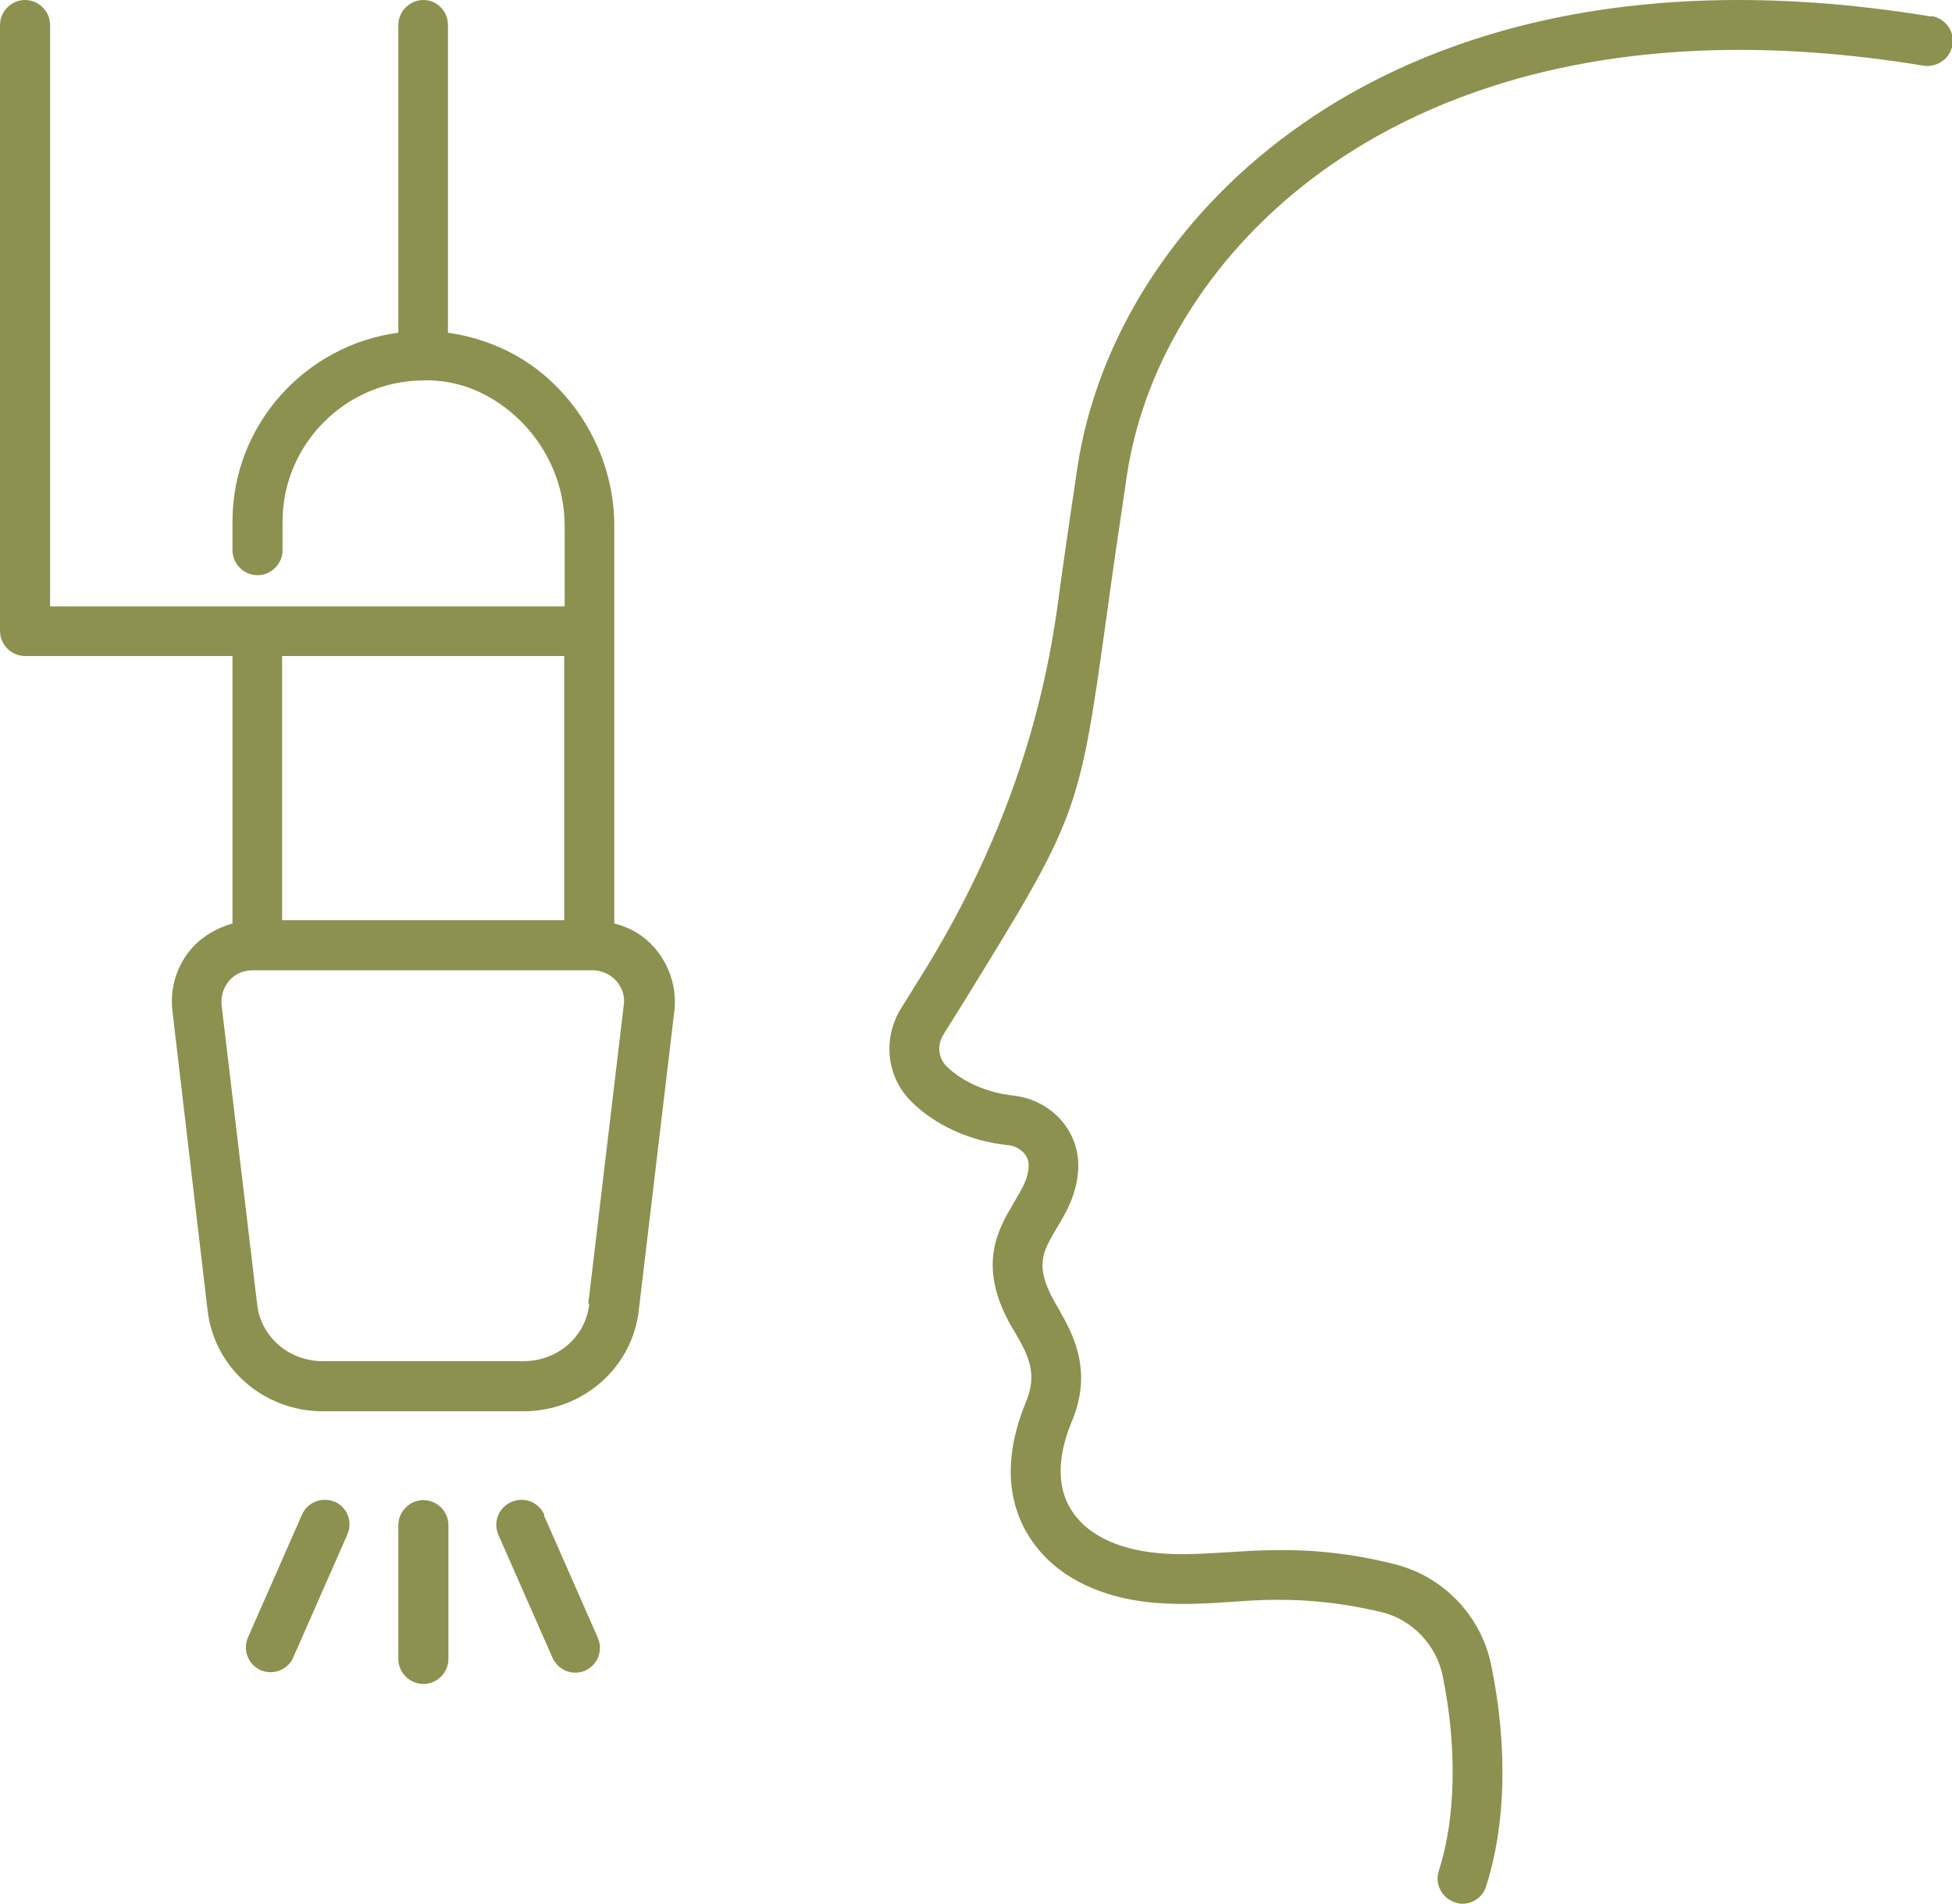 <svg xmlns="http://www.w3.org/2000/svg" id="Ebene_2" viewBox="0 0 41.31 40.28" width="41.31" height="40.28">
  <defs>
    <style>.cls-1{fill:#8c914f;stroke-width:0px;}</style>
  </defs>
  <g id="Ebene_1-2">
    <path class="cls-1" d="m40.87.35c-6.86-1.13-11.15.69-13.53,2.43-2.48,1.8-4.13,4.39-4.54,7.12-.18,1.2-.32,2.18-.43,2.99q-.56,4-2.8,7.64l-.51.82c-.38.63-.3,1.42.21,1.94.5.51,1.26.86,2.07.94.21.02.43.19.43.42,0,.28-.14.5-.31.79-.33.56-.79,1.32-.07,2.6l.09.15c.28.49.5.87.21,1.53-.53,1.32-.26,2.23.07,2.76.49.81,1.43,1.32,2.65,1.43.58.05,1.14.02,1.69-.02.29-.02.58-.04.87-.04.76-.01,1.52.08,2.27.26.65.16,1.15.69,1.29,1.34.31,1.51.28,3.02-.08,4.13-.09.28.06.58.34.67.05.02.11.03.16.03.22,0,.43-.14.5-.37.42-1.3.46-2.96.11-4.67-.21-1.05-1.02-1.9-2.07-2.15-.83-.21-1.69-.31-2.54-.29-.31,0-.61.02-.92.04-.53.03-1.03.07-1.53.02-.87-.08-1.53-.41-1.84-.93-.29-.47-.28-1.1,0-1.8.5-1.13.03-1.93-.27-2.46l-.08-.14c-.42-.75-.24-1.05.05-1.54.2-.33.45-.75.46-1.31.01-.77-.58-1.41-1.38-1.5-.56-.06-1.09-.3-1.42-.63-.16-.17-.19-.44-.06-.65l.51-.82c2.34-3.8,2.37-3.87,2.95-8.05.11-.81.25-1.78.43-2.98.37-2.45,1.87-4.79,4.12-6.42,2.22-1.61,6.24-3.31,12.74-2.24.29.04.56-.15.61-.44.05-.29-.15-.56-.44-.61Z"></path>
    <path class="cls-1" d="m13,19.54v-8.42c0-1.11-.46-2.19-1.26-2.98-.63-.62-1.42-.98-2.26-1.1V.53C9.48.24,9.25,0,8.96,0s-.53.24-.53.53v6.51c-1.97.26-3.51,1.95-3.51,3.99v.61c0,.29.24.53.53.53s.53-.24.53-.53v-.61c0-1.61,1.31-2.95,2.93-2.98.79-.04,1.53.29,2.1.85.6.59.94,1.4.94,2.22v1.71H1.06V.53C1.06.24.82,0,.53,0s-.53.24-.53.53v12.82c0,.29.24.53.53.53h4.39v5.66c-.32.09-.62.26-.85.51-.33.37-.48.86-.42,1.35l.74,6.3c.13,1.23,1.18,2.16,2.44,2.16h4.25c1.26,0,2.31-.93,2.44-2.15l.75-6.31c.06-.49-.1-.98-.42-1.35-.23-.26-.52-.43-.85-.51Zm-1.06-5.66v5.59h-5.97v-5.59h5.97Zm.53,13.71c-.07.69-.67,1.21-1.39,1.21h-4.25c-.72,0-1.32-.52-1.39-1.22l-.75-6.31c-.02-.19.04-.38.16-.52.13-.15.31-.22.5-.22h7.19c.19,0,.37.08.5.22.13.15.19.33.16.52l-.75,6.31Z"></path>
    <path class="cls-1" d="m8.96,31.74c-.29,0-.53.24-.53.53v2.83c0,.29.24.53.53.53s.53-.24.53-.53v-2.83c0-.29-.24-.53-.53-.53Z"></path>
    <path class="cls-1" d="m7.09,31.78c-.27-.12-.58,0-.7.27l-1.14,2.59c-.12.27,0,.58.27.7.07.03.14.04.21.04.2,0,.4-.12.48-.32l1.14-2.59c.12-.27,0-.58-.27-.7Z"></path>
    <path class="cls-1" d="m11.52,32.05c-.12-.27-.43-.39-.7-.27-.27.12-.39.43-.27.7l1.14,2.59c.09.2.28.32.48.32.07,0,.14-.01.21-.04.27-.12.39-.43.27-.7l-1.14-2.59Z"></path>
  </g>
</svg>

